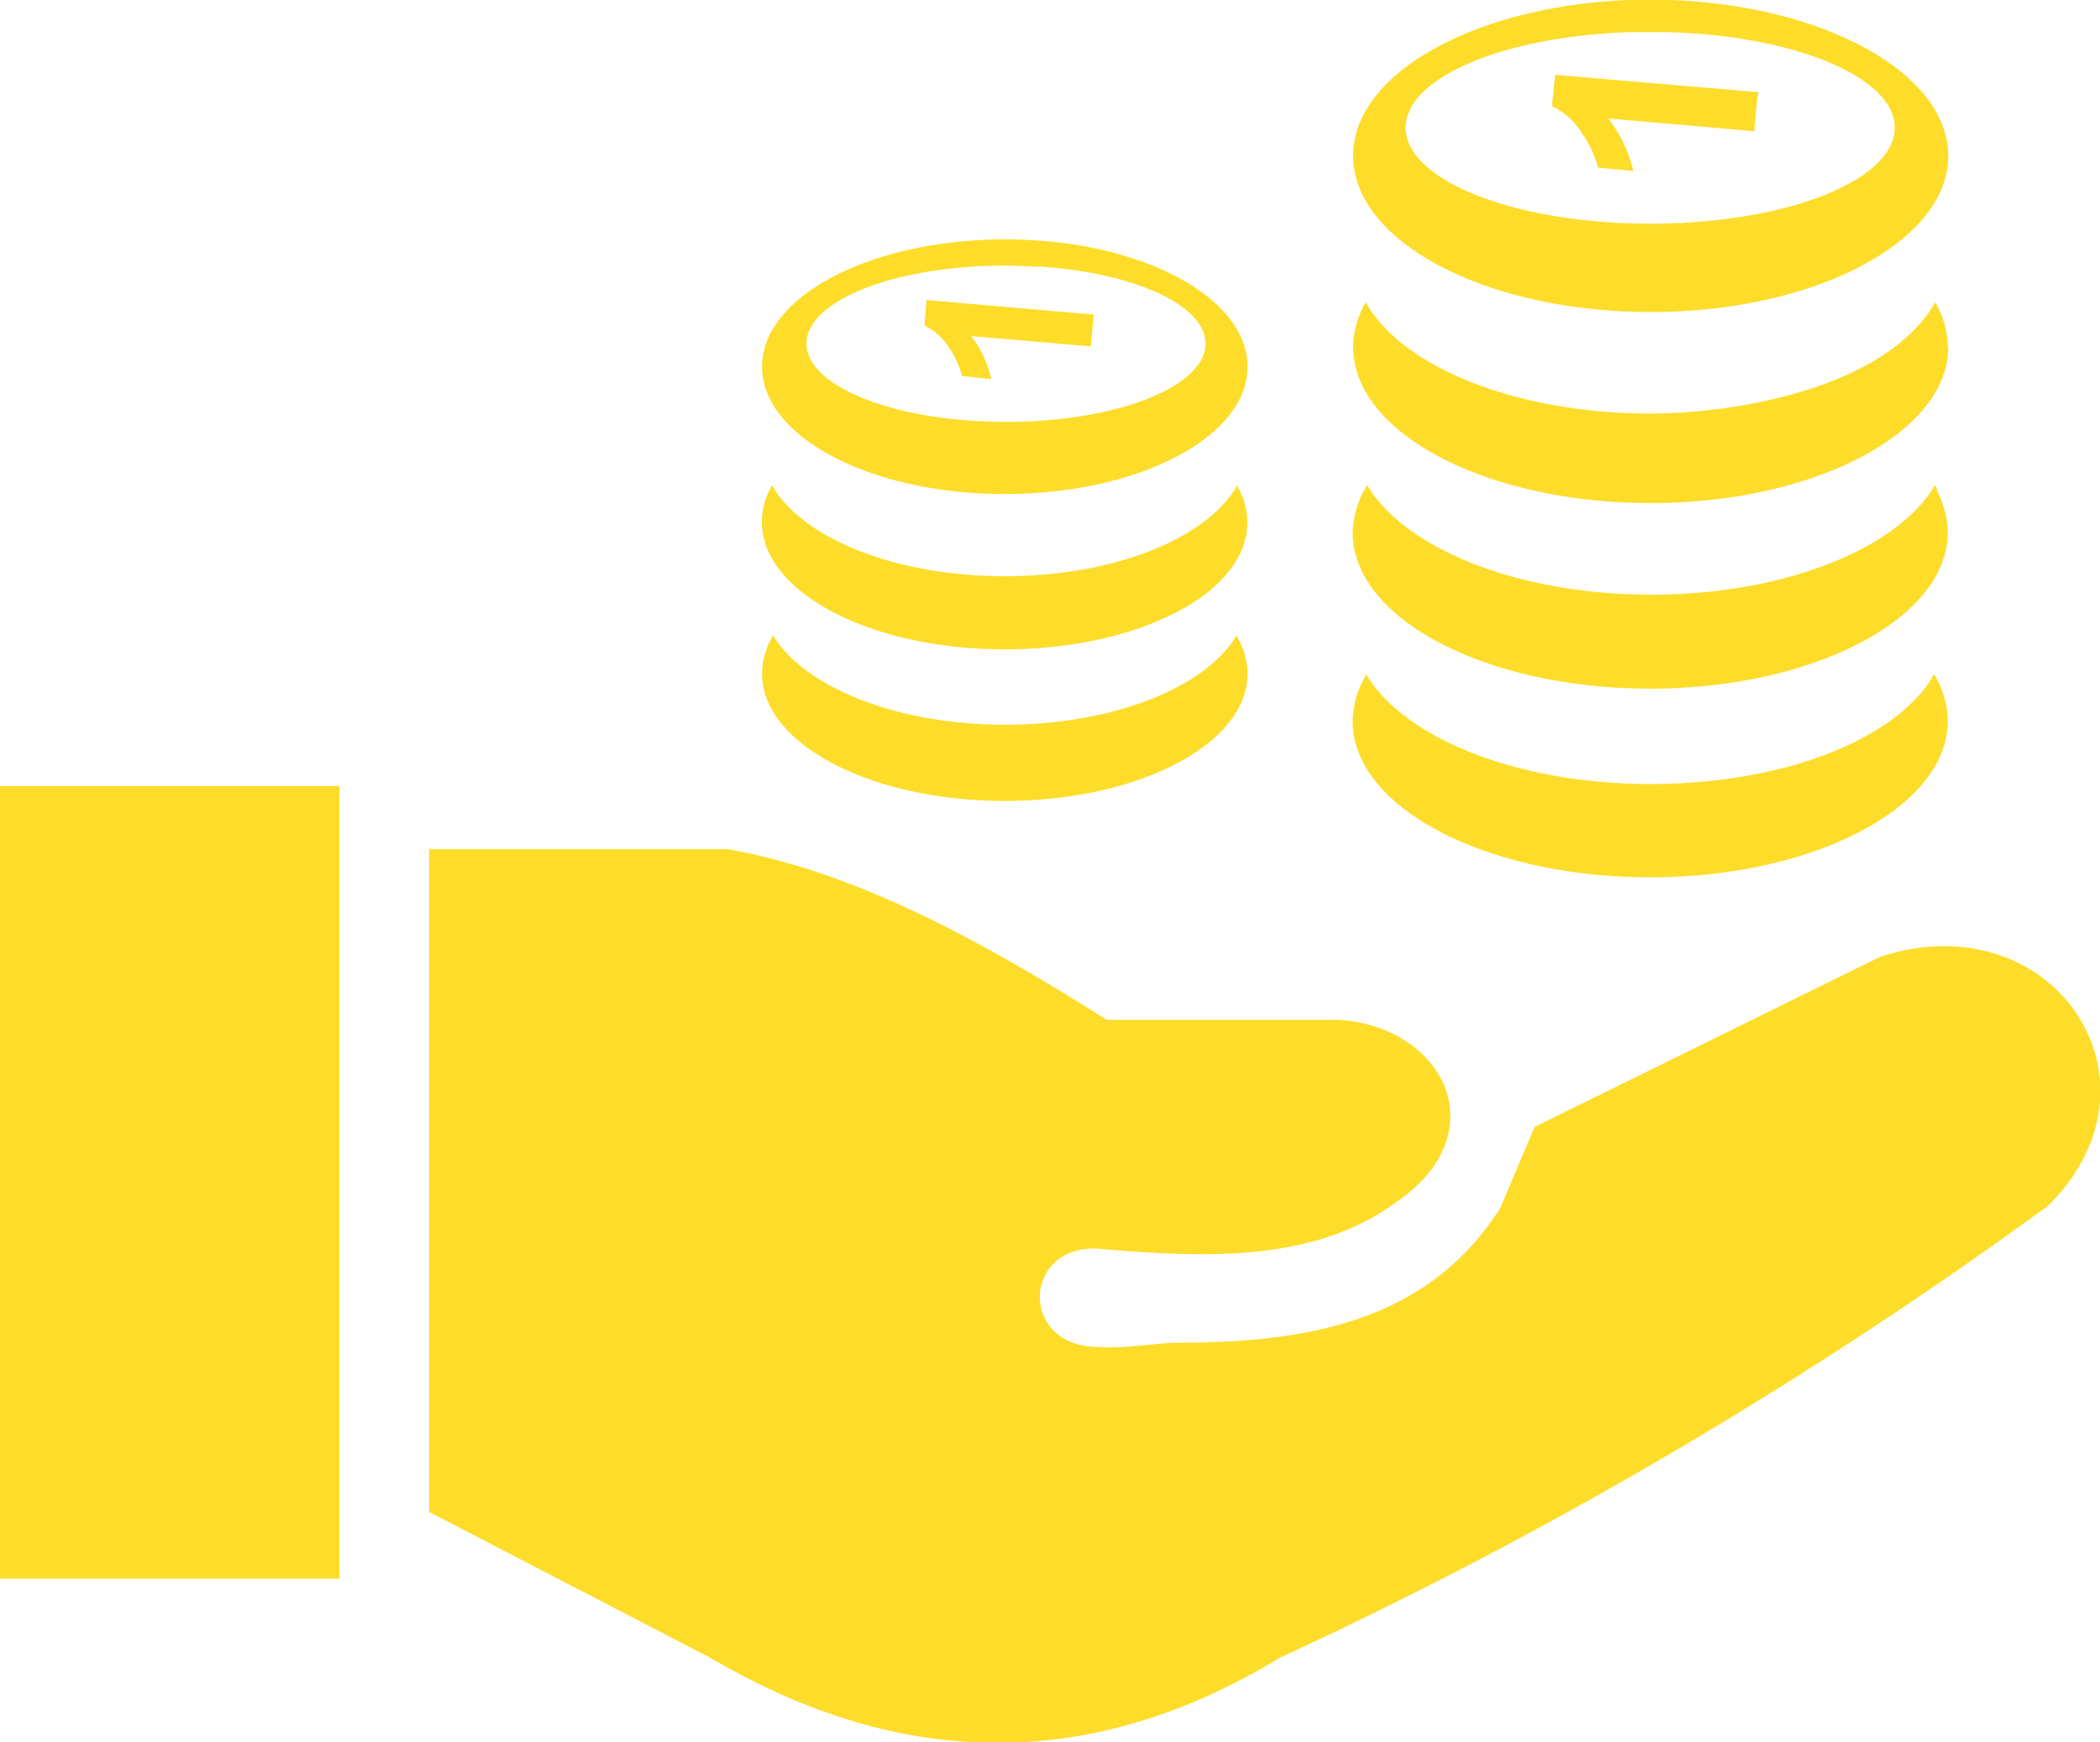 <svg id="Layer_1" data-name="Layer 1" xmlns="http://www.w3.org/2000/svg" viewBox="0 0 122.88 101.95"><defs><style>.cls-1{fill-rule:evenodd;}</style></defs><title>earn</title><path fill='#fddd29' class="cls-1" d="M72.37,37.24A4.31,4.31,0,0,1,73,39.42c0,4.11-6.36,7.45-14.21,7.45s-14.2-3.34-14.2-7.45a4.36,4.36,0,0,1,.65-2.23c1.81,3,7.19,5.22,13.55,5.22s11.69-2.17,13.53-5.16c0-.07,0-.08.06,0ZM25.11,88.48V49.69H42.57C50,51,57.36,55,64.76,59.68H78.31c6.14.37,9.35,6.59,3.39,10.67-4.75,3.49-11,3.29-17.46,2.72-4.43-.22-4.62,5.73,0,5.75,1.61.13,3.36-.25,4.88-.25,8,0,14.63-1.54,18.67-7.88l2-4.74L110,56c10.09-3.32,17.27,7.23,9.83,14.57A263.86,263.86,0,0,1,74.91,97c-11.13,6.77-22.26,6.54-33.37,0L25.11,88.48ZM0,46H19.86V92.38H0V46Zm113.5-5.91a5.2,5.2,0,0,1,.47,2.12c0,5-7.8,9.13-17.41,9.13s-17.41-4.09-17.41-9.13a5.34,5.34,0,0,1,.8-2.73c2.22,3.71,8.82,6.4,16.61,6.4,7.34,0,13.58-2.29,16.16-5.71.56-.75.35-1,.78-.08Zm-.19-11.41a5.3,5.3,0,0,1,.66,2.49c0,5-7.8,9.13-17.41,9.13s-17.41-4.09-17.41-9.13A5.39,5.39,0,0,1,80,28.4c2.22,3.71,8.82,6.4,16.61,6.4,7.61,0,14.07-2.55,16.43-6.11.23-.34.14-.4.32-.05Zm-10.48-23-.18,2L94.1,6.93A7.86,7.86,0,0,1,95.57,10l-2.06-.19a6.44,6.44,0,0,0-.93-2,4.07,4.07,0,0,0-1.77-1.59L91,4.38l11.73,1c.23,0,.16,0,.13.27ZM97.5,1.88c7.46.18,13.37,2.63,13.37,5.59,0,3.11-6.41,5.62-14.31,5.62S82.25,10.57,82.25,7.47c0-2.95,5.82-5.37,13.19-5.59.69,0,1.38,0,2.06,0ZM97.74,0C106.8.33,114,4.3,114,9.13c0,5-7.8,9.13-17.41,9.13s-17.41-4.1-17.41-9.13C79.15,4.31,86.29.35,95.33,0c.8,0,1.61,0,2.41,0ZM114,20.31c0,5-7.8,9.13-17.41,9.13s-17.41-4.09-17.41-9.13a5.17,5.17,0,0,1,.74-2.62C82,21.45,88.68,24.2,96.56,24.2c5.16,0,13.85-1.55,16.68-6.51a5.25,5.25,0,0,1,.73,2.62Zm-50-1.88-.17,1.84-7-.6A6.41,6.41,0,0,1,58,22.18L56.29,22a5.36,5.36,0,0,0-.75-1.65,3.51,3.51,0,0,0-1.45-1.3l.13-1.49,9.7.84Zm-3.31-2.84c5.58.34,9.85,2.24,9.85,4.52,0,2.53-5.23,4.58-11.68,4.58s-11.67-2.06-11.67-4.58c0-2.23,4.06-4.09,9.44-4.49a27.51,27.51,0,0,1,4.06,0Zm.26-1.5C67.73,14.62,73,17.72,73,21.46c0,4.11-6.36,7.45-14.21,7.45s-14.2-3.34-14.2-7.45c0-3.75,5.28-6.85,12.15-7.37a26,26,0,0,1,4.14,0ZM72.46,28.56a4.33,4.33,0,0,1,.53,2C73,34.7,66.63,38,58.78,38s-14.2-3.34-14.2-7.45a4.12,4.12,0,0,1,.6-2.14c1.75,3.07,7.17,5.31,13.6,5.31s11.73-2.19,13.55-5.2c.08-.14,0-.15.13,0Z"/></svg>